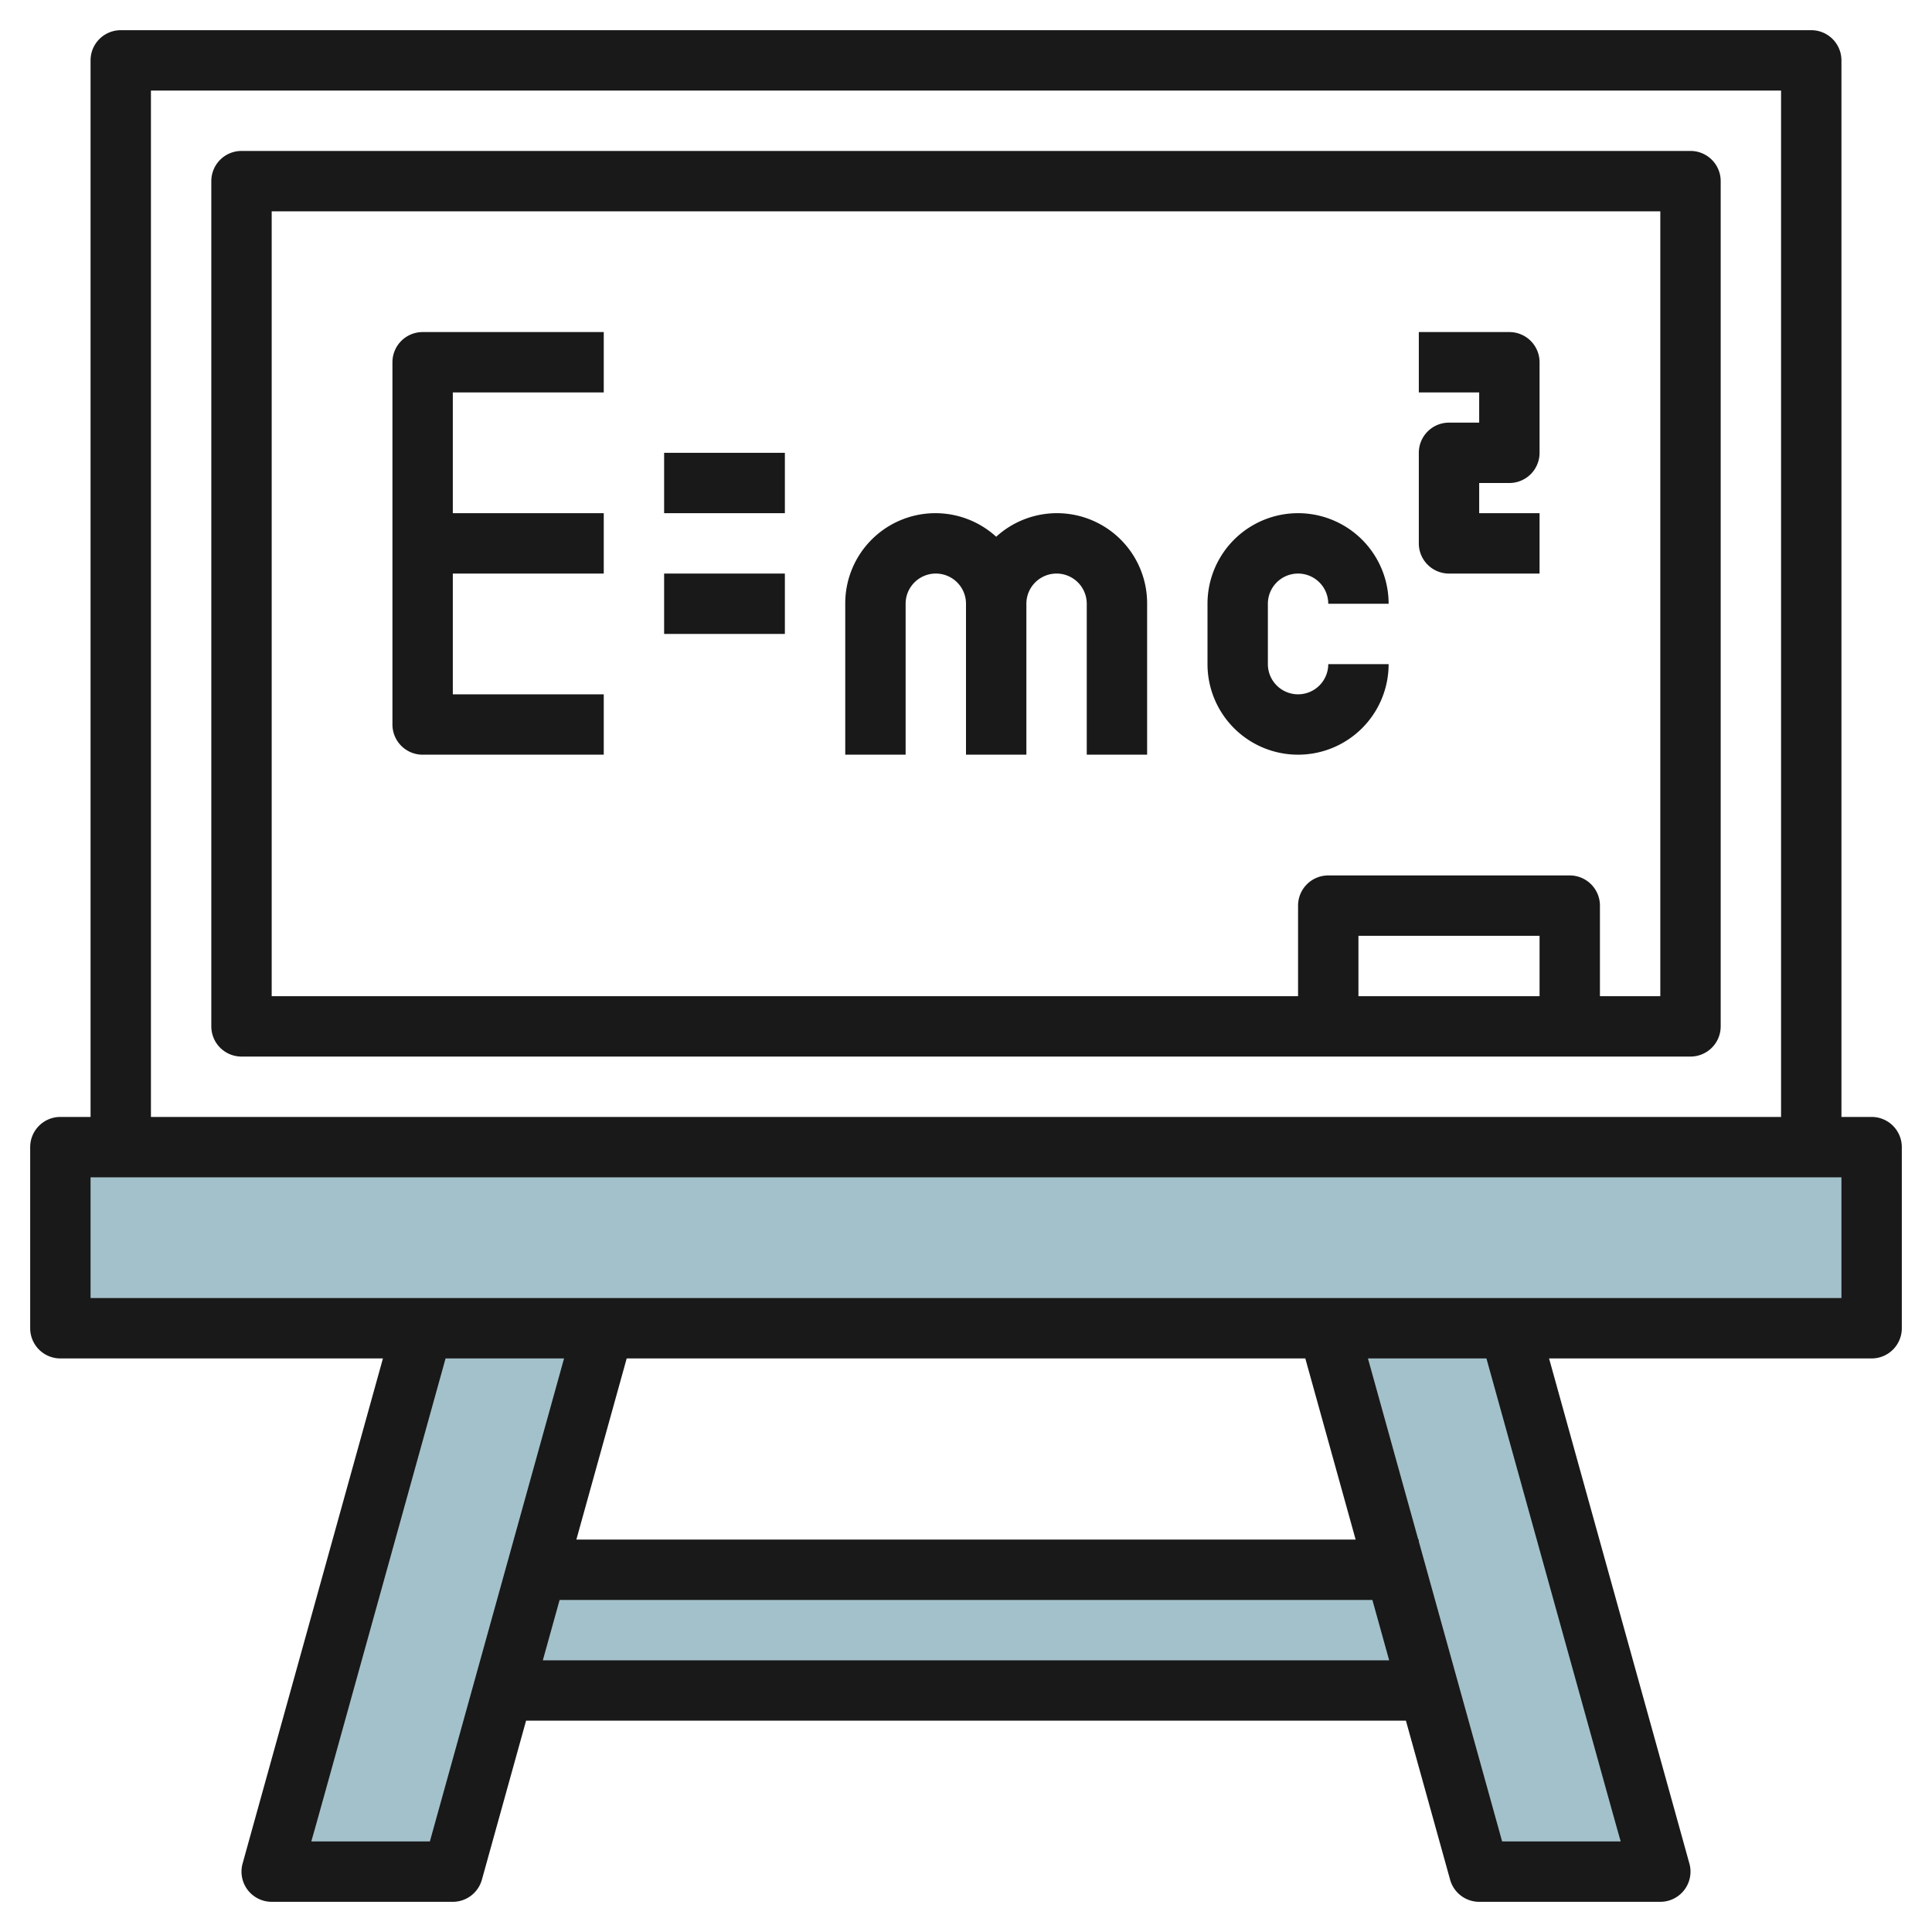 <svg id="Layer_3" height="512" viewBox="0 0 64 64" width="512" xmlns="http://www.w3.org/2000/svg" data-name="Layer 3"><path d="m2 38h60v6h-60z" fill="#a3c1ca"/><path d="m14 44-5 18h6l5-18z" fill="#a3c1ca"/><path d="m16.667 56h30.666l-1.111-4h-28.444z" fill="#a3c1ca"/><path d="m50 44h-6l5 18h6z" fill="#a3c1ca"/><g fill="#191919"><path d="m62 37h-1v-35a1 1 0 0 0 -1-1h-56a1 1 0 0 0 -1 1v35h-1a1 1 0 0 0 -1 1v6a1 1 0 0 0 1 1h10.685c-1.11 4-4.485 16.138-4.641 16.707a.976.976 0 0 0 -.044.293 1 1 0 0 0 1 1h6a1 1 0 0 0 .963-.732l1.464-5.268h29.146l1.464 5.268a1 1 0 0 0 .963.732h6a1 1 0 0 0 1-1 .976.976 0 0 0 -.044-.293c-.156-.569-3.531-12.707-4.641-16.707h10.685a1 1 0 0 0 1-1v-6a1 1 0 0 0 -1-1zm-57-34h54v34h-54zm9.24 58h-3.928c.121-.42.262-.929.434-1.545l4.014-14.455h3.925zm29-16 1.667 6h-25.814l1.667-6zm-25.258 10 .556-2h26.924l.556 2zm35.272 4.455c.172.616.313 1.125.434 1.545h-3.928l-2.76-9.936v-.064h-.018l-1.667-6h3.925zm7.746-16.455h-58v-4h58z"/><path d="m56 5h-48a1 1 0 0 0 -1 1v28a1 1 0 0 0 1 1h48a1 1 0 0 0 1-1v-28a1 1 0 0 0 -1-1zm-5 28h-6v-2h6zm4 0h-2v-3a1 1 0 0 0 -1-1h-8a1 1 0 0 0 -1 1v3h-34v-26h46z"/><path d="m14 25h6v-2h-5v-4h5v-2h-5v-4h5v-2h-6a1 1 0 0 0 -1 1v12a1 1 0 0 0 1 1z"/><path d="m22 15h4v2h-4z"/><path d="m22 19h4v2h-4z"/><path d="m30 20a1 1 0 0 1 2 0v5h2v-5a1 1 0 0 1 2 0v5h2v-5a2.987 2.987 0 0 0 -5-2.22 2.987 2.987 0 0 0 -5 2.22v5h2z"/><path d="m43 25a3 3 0 0 0 3-3h-2a1 1 0 0 1 -2 0v-2a1 1 0 0 1 2 0h2a3 3 0 0 0 -6 0v2a3 3 0 0 0 3 3z"/><path d="m48 19h3v-2h-2v-1h1a1 1 0 0 0 1-1v-3a1 1 0 0 0 -1-1h-3v2h2v1h-1a1 1 0 0 0 -1 1v3a1 1 0 0 0 1 1z"/></g></svg>